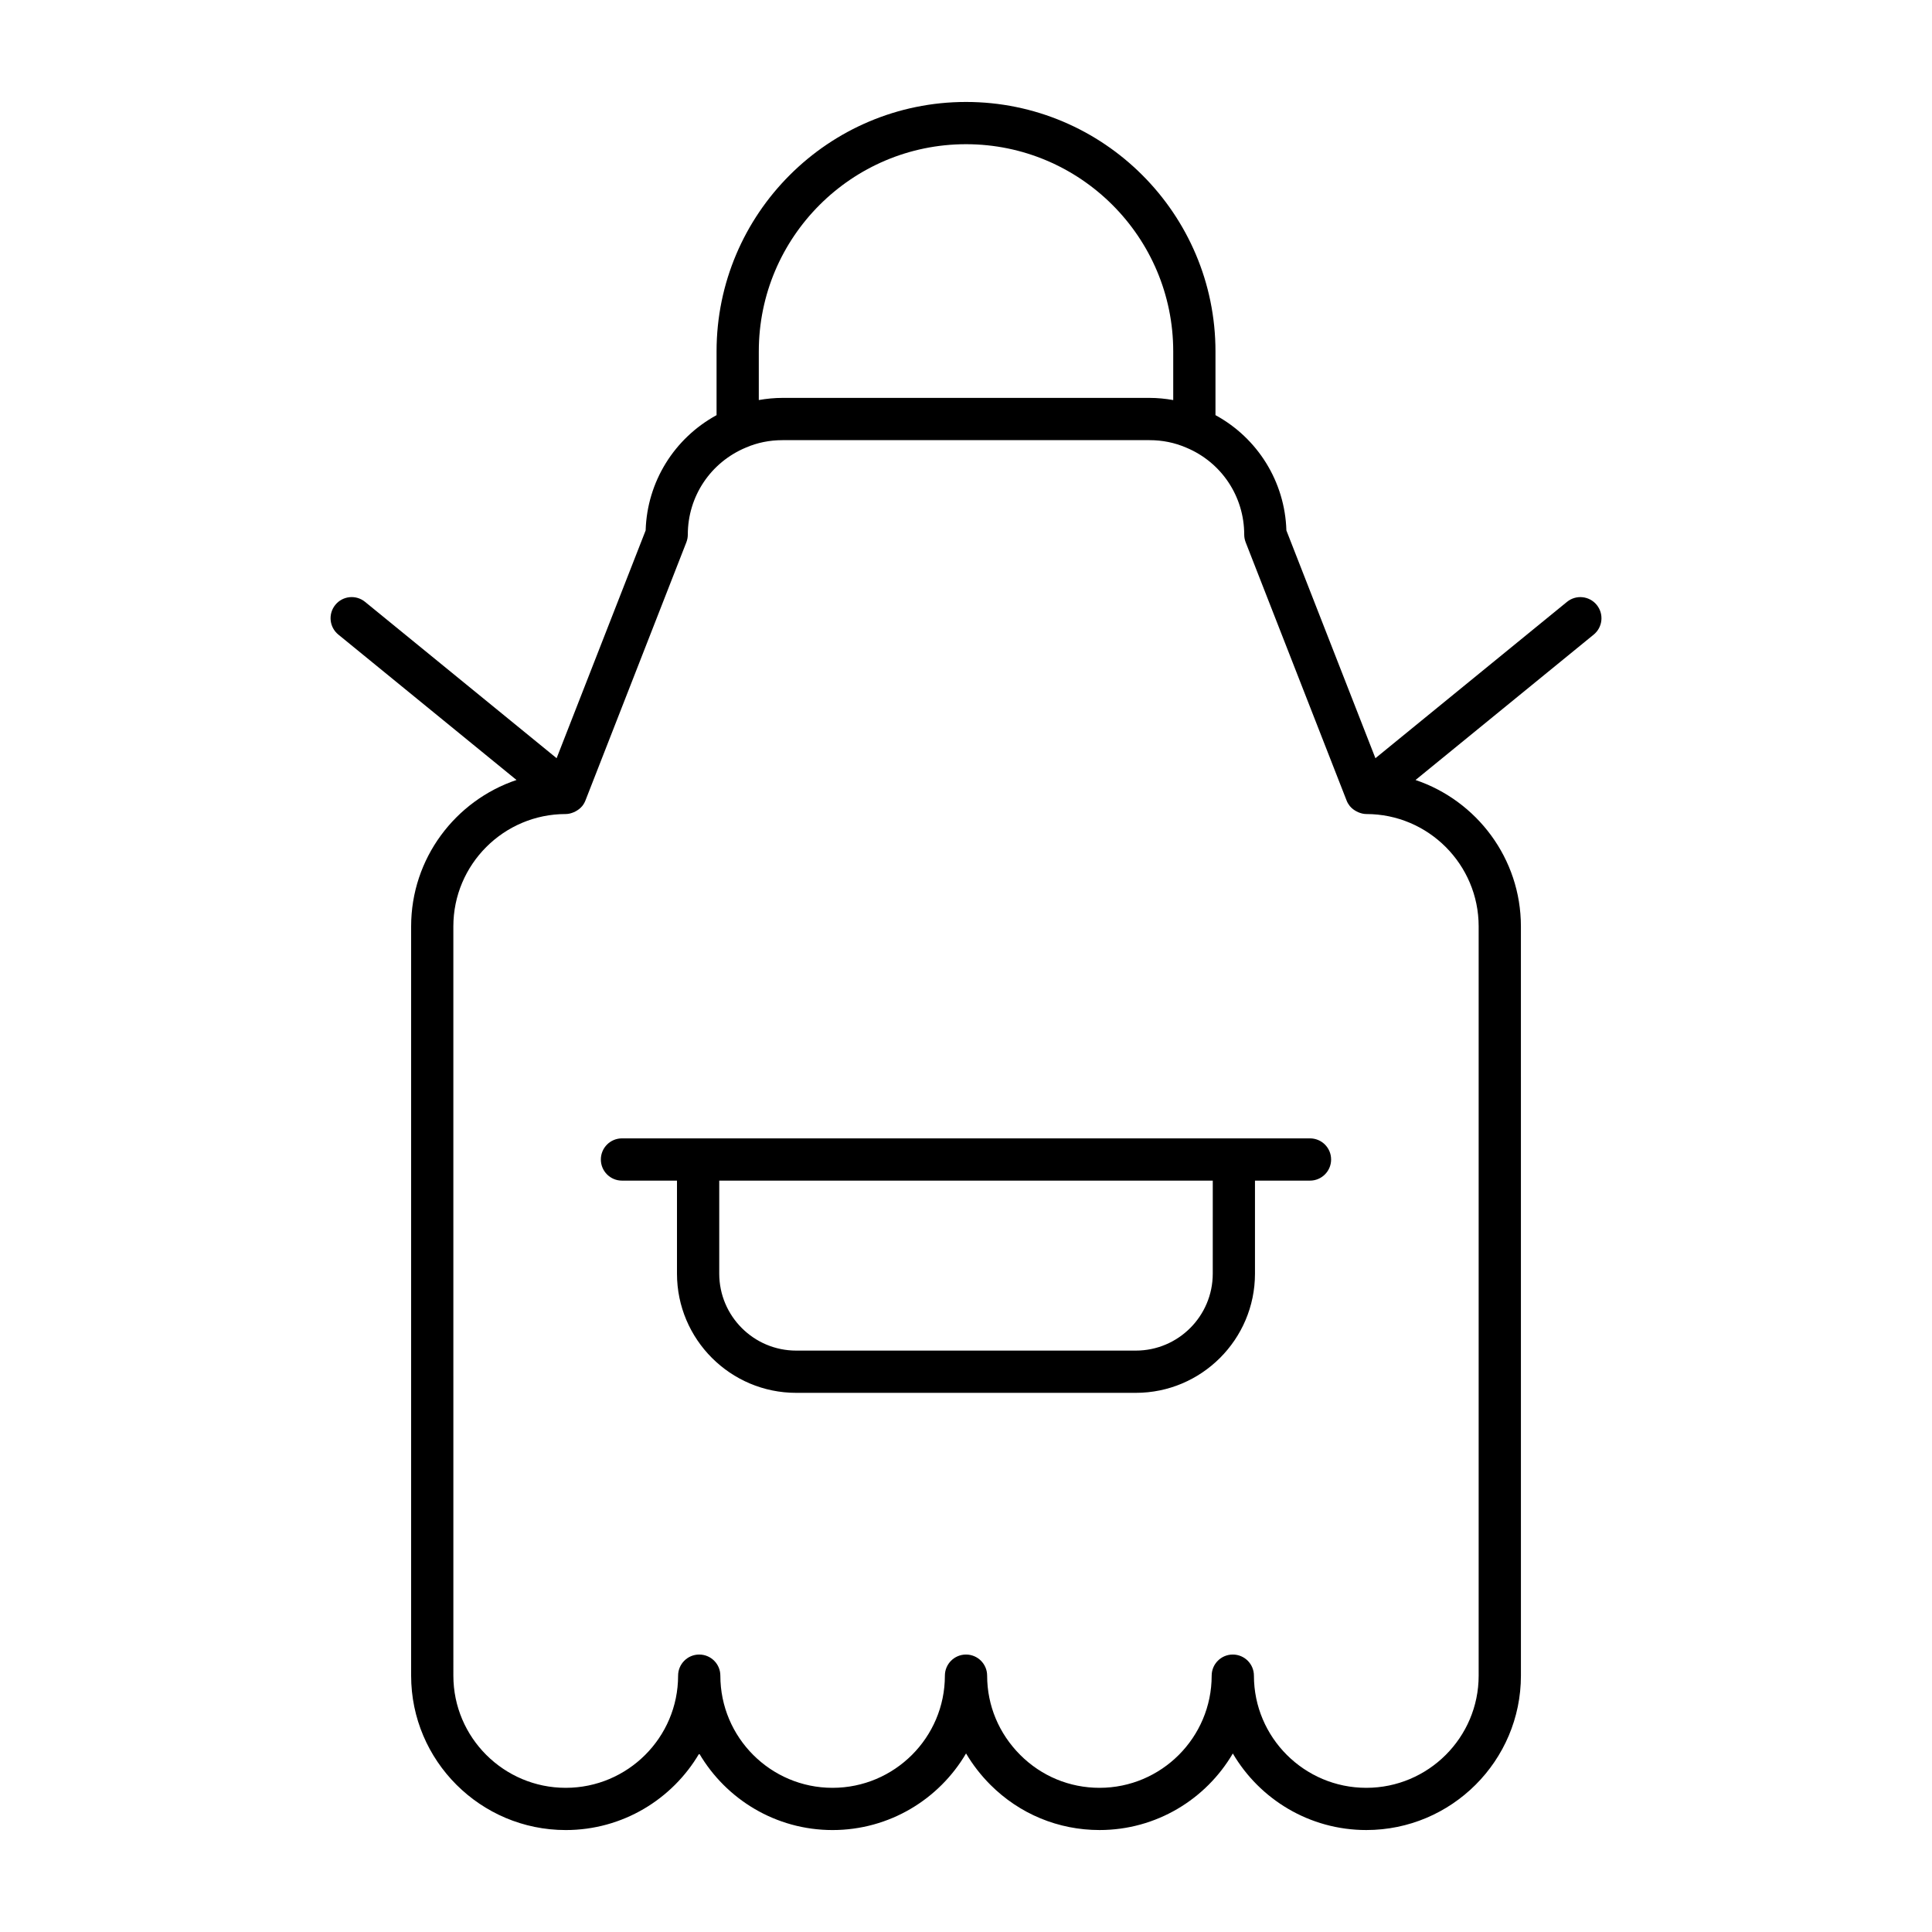 <?xml version="1.0" encoding="UTF-8"?>
<!-- Uploaded to: SVG Repo, www.svgrepo.com, Generator: SVG Repo Mixer Tools -->
<svg fill="#000000" width="800px" height="800px" version="1.1" viewBox="144 144 512 512" xmlns="http://www.w3.org/2000/svg">
 <g>
  <path d="m491.17 445.68h-182.34c-3.094 0-5.598 2.508-5.598 5.598s2.504 5.598 5.598 5.598h14.578v24.656c0 17.418 14.168 31.586 31.586 31.586h90.004c17.418 0 31.586-14.168 31.586-31.586v-24.656h14.578c3.094 0 5.598-2.508 5.598-5.598 0.004-3.09-2.5-5.598-5.594-5.598zm-25.777 35.852c0 11.242-9.145 20.391-20.391 20.391h-90.004c-11.246 0-20.391-9.148-20.391-20.391v-24.656h130.79z"/>
  <path d="m559.27 303.5-50.77 41.434-23.594-60.363c-0.387-12.93-7.617-24.461-18.793-30.555v-16.887c0-36.453-29.656-66.109-66.109-66.109-36.453 0.004-66.109 29.66-66.109 66.109v16.891c-11.199 6.121-18.406 17.637-18.793 30.547l-23.594 60.363-50.77-41.434c-2.398-1.957-5.926-1.594-7.871 0.797-1.957 2.394-1.602 5.922 0.797 7.879l47.215 38.531c-16.207 5.465-27.926 20.773-27.926 38.801v198.56c0 22.562 18.379 40.918 40.973 40.918 15.066 0 28.258-8.16 35.375-20.285 7.113 12.125 20.281 20.285 35.324 20.285 15.07 0 28.27-8.168 35.387-20.305 1.766 2.992 3.926 5.781 6.449 8.309 7.734 7.734 18.008 11.992 28.926 11.992 15.043 0 28.215-8.16 35.324-20.285 7.117 12.125 20.309 20.285 35.375 20.285 22.594 0 40.973-18.355 40.973-40.918l-0.004-198.55c0-18.027-11.719-33.332-27.926-38.801l47.215-38.531c2.398-1.953 2.754-5.484 0.797-7.879-1.953-2.391-5.477-2.754-7.871-0.797zm-214.18-66.371c0-30.281 24.633-54.914 54.914-54.914s54.914 24.633 54.914 54.914v12.891c-2.047-0.359-4.133-0.574-6.266-0.574h-97.297c-2.133 0-4.223 0.215-6.266 0.57zm190.77 152.38v198.56c0 16.391-13.359 29.723-29.777 29.723-16.422 0-29.781-13.332-29.781-29.723 0-3.09-2.504-5.598-5.598-5.598s-5.598 2.508-5.598 5.598c0 16.391-13.332 29.723-29.723 29.723-7.926 0-15.391-3.094-21.008-8.715-5.66-5.66-8.773-13.121-8.773-21.008 0-3.09-2.504-5.598-5.598-5.598s-5.598 2.508-5.598 5.598c0 16.391-13.359 29.723-29.781 29.723-16.391 0-29.723-13.332-29.723-29.723 0-3.09-2.504-5.598-5.598-5.598s-5.598 2.508-5.598 5.598c0 16.391-13.359 29.723-29.781 29.723-16.418 0-29.777-13.332-29.777-29.723l-0.004-198.56c0-16.422 13.359-29.781 29.777-29.781 0.746 0 1.441-0.191 2.102-0.465 0.172-0.07 0.324-0.148 0.488-0.234 0.641-0.34 1.227-0.762 1.695-1.32 0.016-0.016 0.035-0.023 0.051-0.039 0.004-0.004 0.004-0.012 0.008-0.016 0.359-0.441 0.656-0.938 0.871-1.484l26.758-68.461c0.25-0.652 0.383-1.344 0.383-2.039 0-10.117 6.031-19.164 15.434-23.074 2.996-1.293 6.242-1.949 9.645-1.949h97.297c3.398 0 6.648 0.656 9.715 1.98 9.332 3.883 15.363 12.93 15.363 23.043 0 0.695 0.133 1.387 0.383 2.039l26.758 68.461c0.215 0.547 0.516 1.043 0.871 1.484 0.004 0.004 0.004 0.012 0.008 0.016 0.016 0.016 0.035 0.023 0.051 0.039 0.469 0.559 1.055 0.98 1.695 1.32 0.164 0.086 0.316 0.168 0.488 0.234 0.66 0.273 1.359 0.465 2.102 0.465 16.414 0 29.773 13.359 29.773 29.781z"/>
 </g>
</svg>